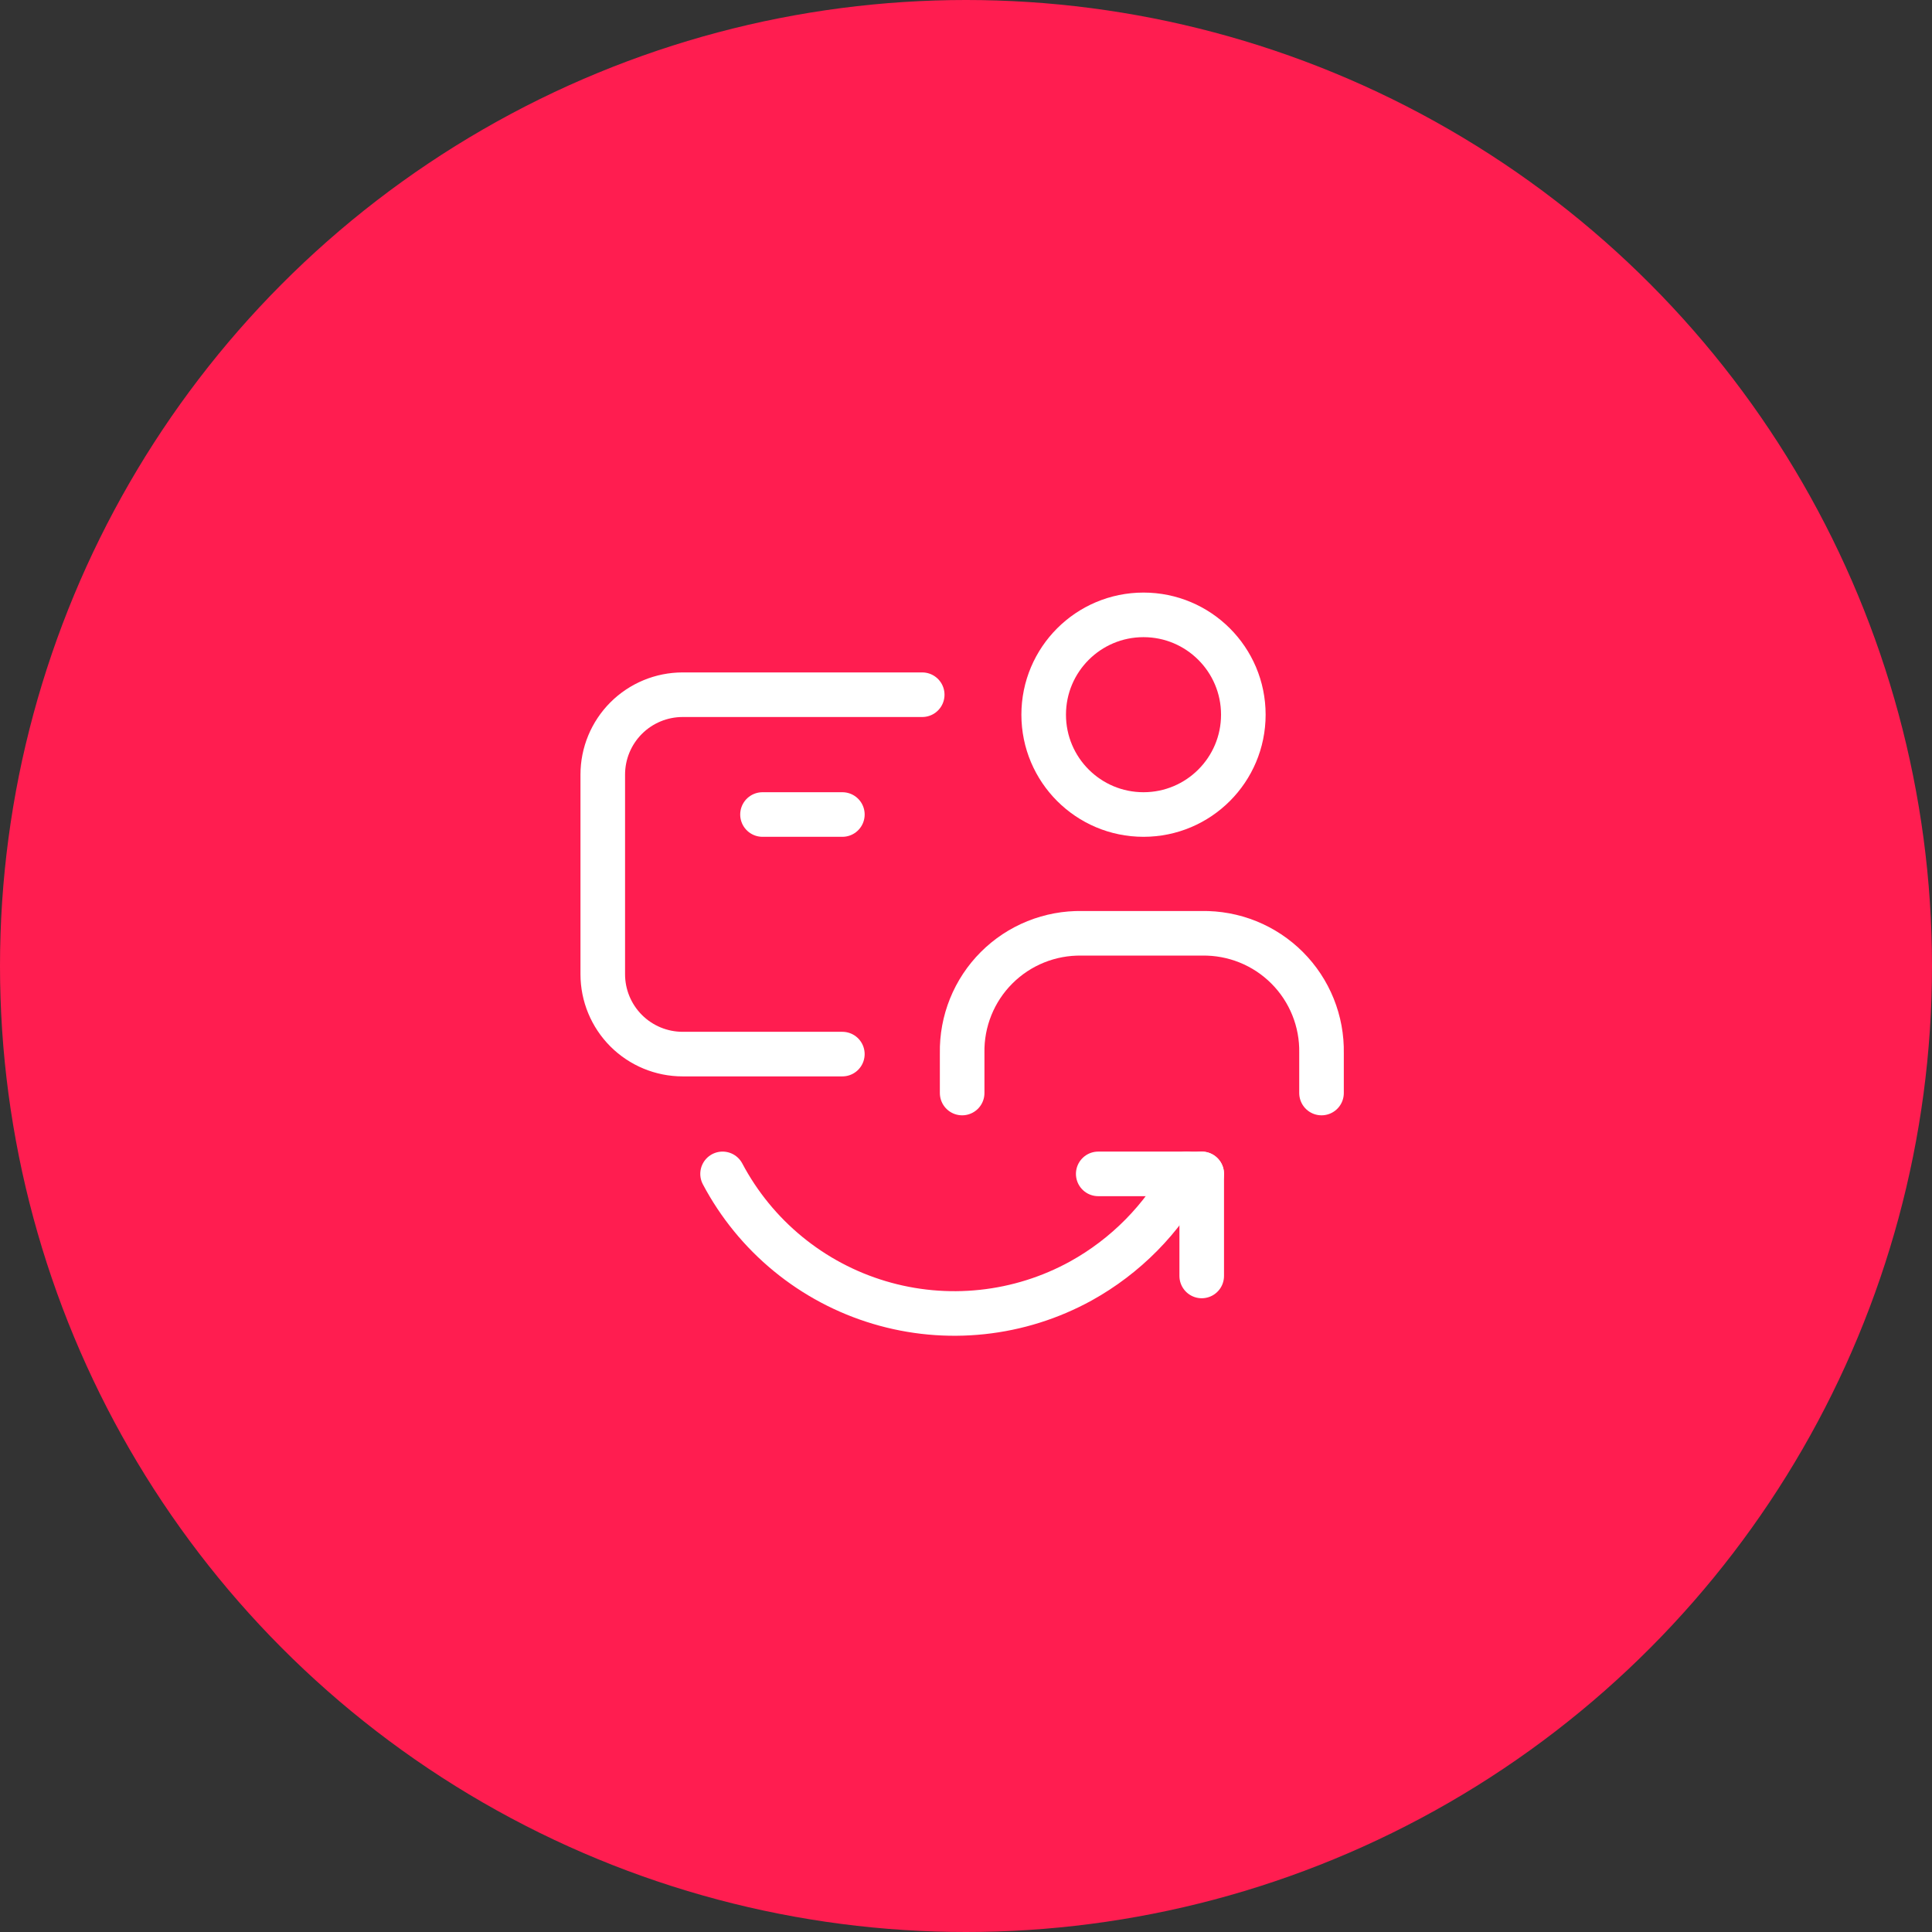 <svg width="130" height="130" viewBox="0 0 130 130" fill="none" xmlns="http://www.w3.org/2000/svg">
<rect x="0" y="0" width="130" height="130" fill="#333333" stroke="none"/>
<circle cx="65" cy="65" r="65" fill="#FF1D50"/>
<path d="M64.741 73.547V70.86C64.722 69.796 64.917 68.74 65.315 67.753C65.713 66.766 66.306 65.87 67.059 65.117C67.811 64.365 68.707 63.772 69.694 63.374C70.681 62.976 71.738 62.781 72.802 62.8H80.862C81.926 62.781 82.983 62.976 83.97 63.374C84.956 63.772 85.853 64.365 86.605 65.117C87.358 65.87 87.951 66.766 88.349 67.753C88.747 68.74 88.942 69.796 88.922 70.86V73.547" stroke="white" stroke-width="3" stroke-linecap="round" stroke-linejoin="round"/>
<path d="M62.054 46.746H45.933C44.508 46.746 43.141 47.313 42.133 48.32C41.126 49.328 40.559 50.695 40.559 52.12V65.554C40.559 66.979 41.126 68.346 42.133 69.354C43.141 70.361 44.508 70.928 45.933 70.928H56.68" stroke="white" stroke-width="3" stroke-linecap="round" stroke-linejoin="round"/>
<path d="M76.944 54.807C73.234 54.807 70.227 51.8 70.227 48.09C70.227 44.38 73.234 41.373 76.944 41.373C80.654 41.373 83.661 44.38 83.661 48.09C83.661 51.8 80.654 54.807 76.944 54.807Z" stroke="white" stroke-width="3" stroke-linecap="round" stroke-linejoin="round"/>
<path d="M51.307 54.807H56.681" stroke="white" stroke-width="3" stroke-linecap="round" stroke-linejoin="round"/>
<path d="M73.897 78.988H80.861" stroke="white" stroke-width="3" stroke-linecap="round" stroke-linejoin="round"/>
<path d="M80.861 78.988V85.856" stroke="white" stroke-width="3" stroke-linecap="round" stroke-linejoin="round"/>
<path d="M79.838 78.988C78.211 82.024 75.742 84.527 72.728 86.195C70.676 87.324 68.421 88.033 66.092 88.281C63.763 88.53 61.408 88.312 59.165 87.641C56.921 86.971 54.833 85.86 53.023 84.374C51.212 82.889 49.716 81.058 48.62 78.988" stroke="white" stroke-width="3" stroke-linecap="round" stroke-linejoin="round"/>
</svg>
